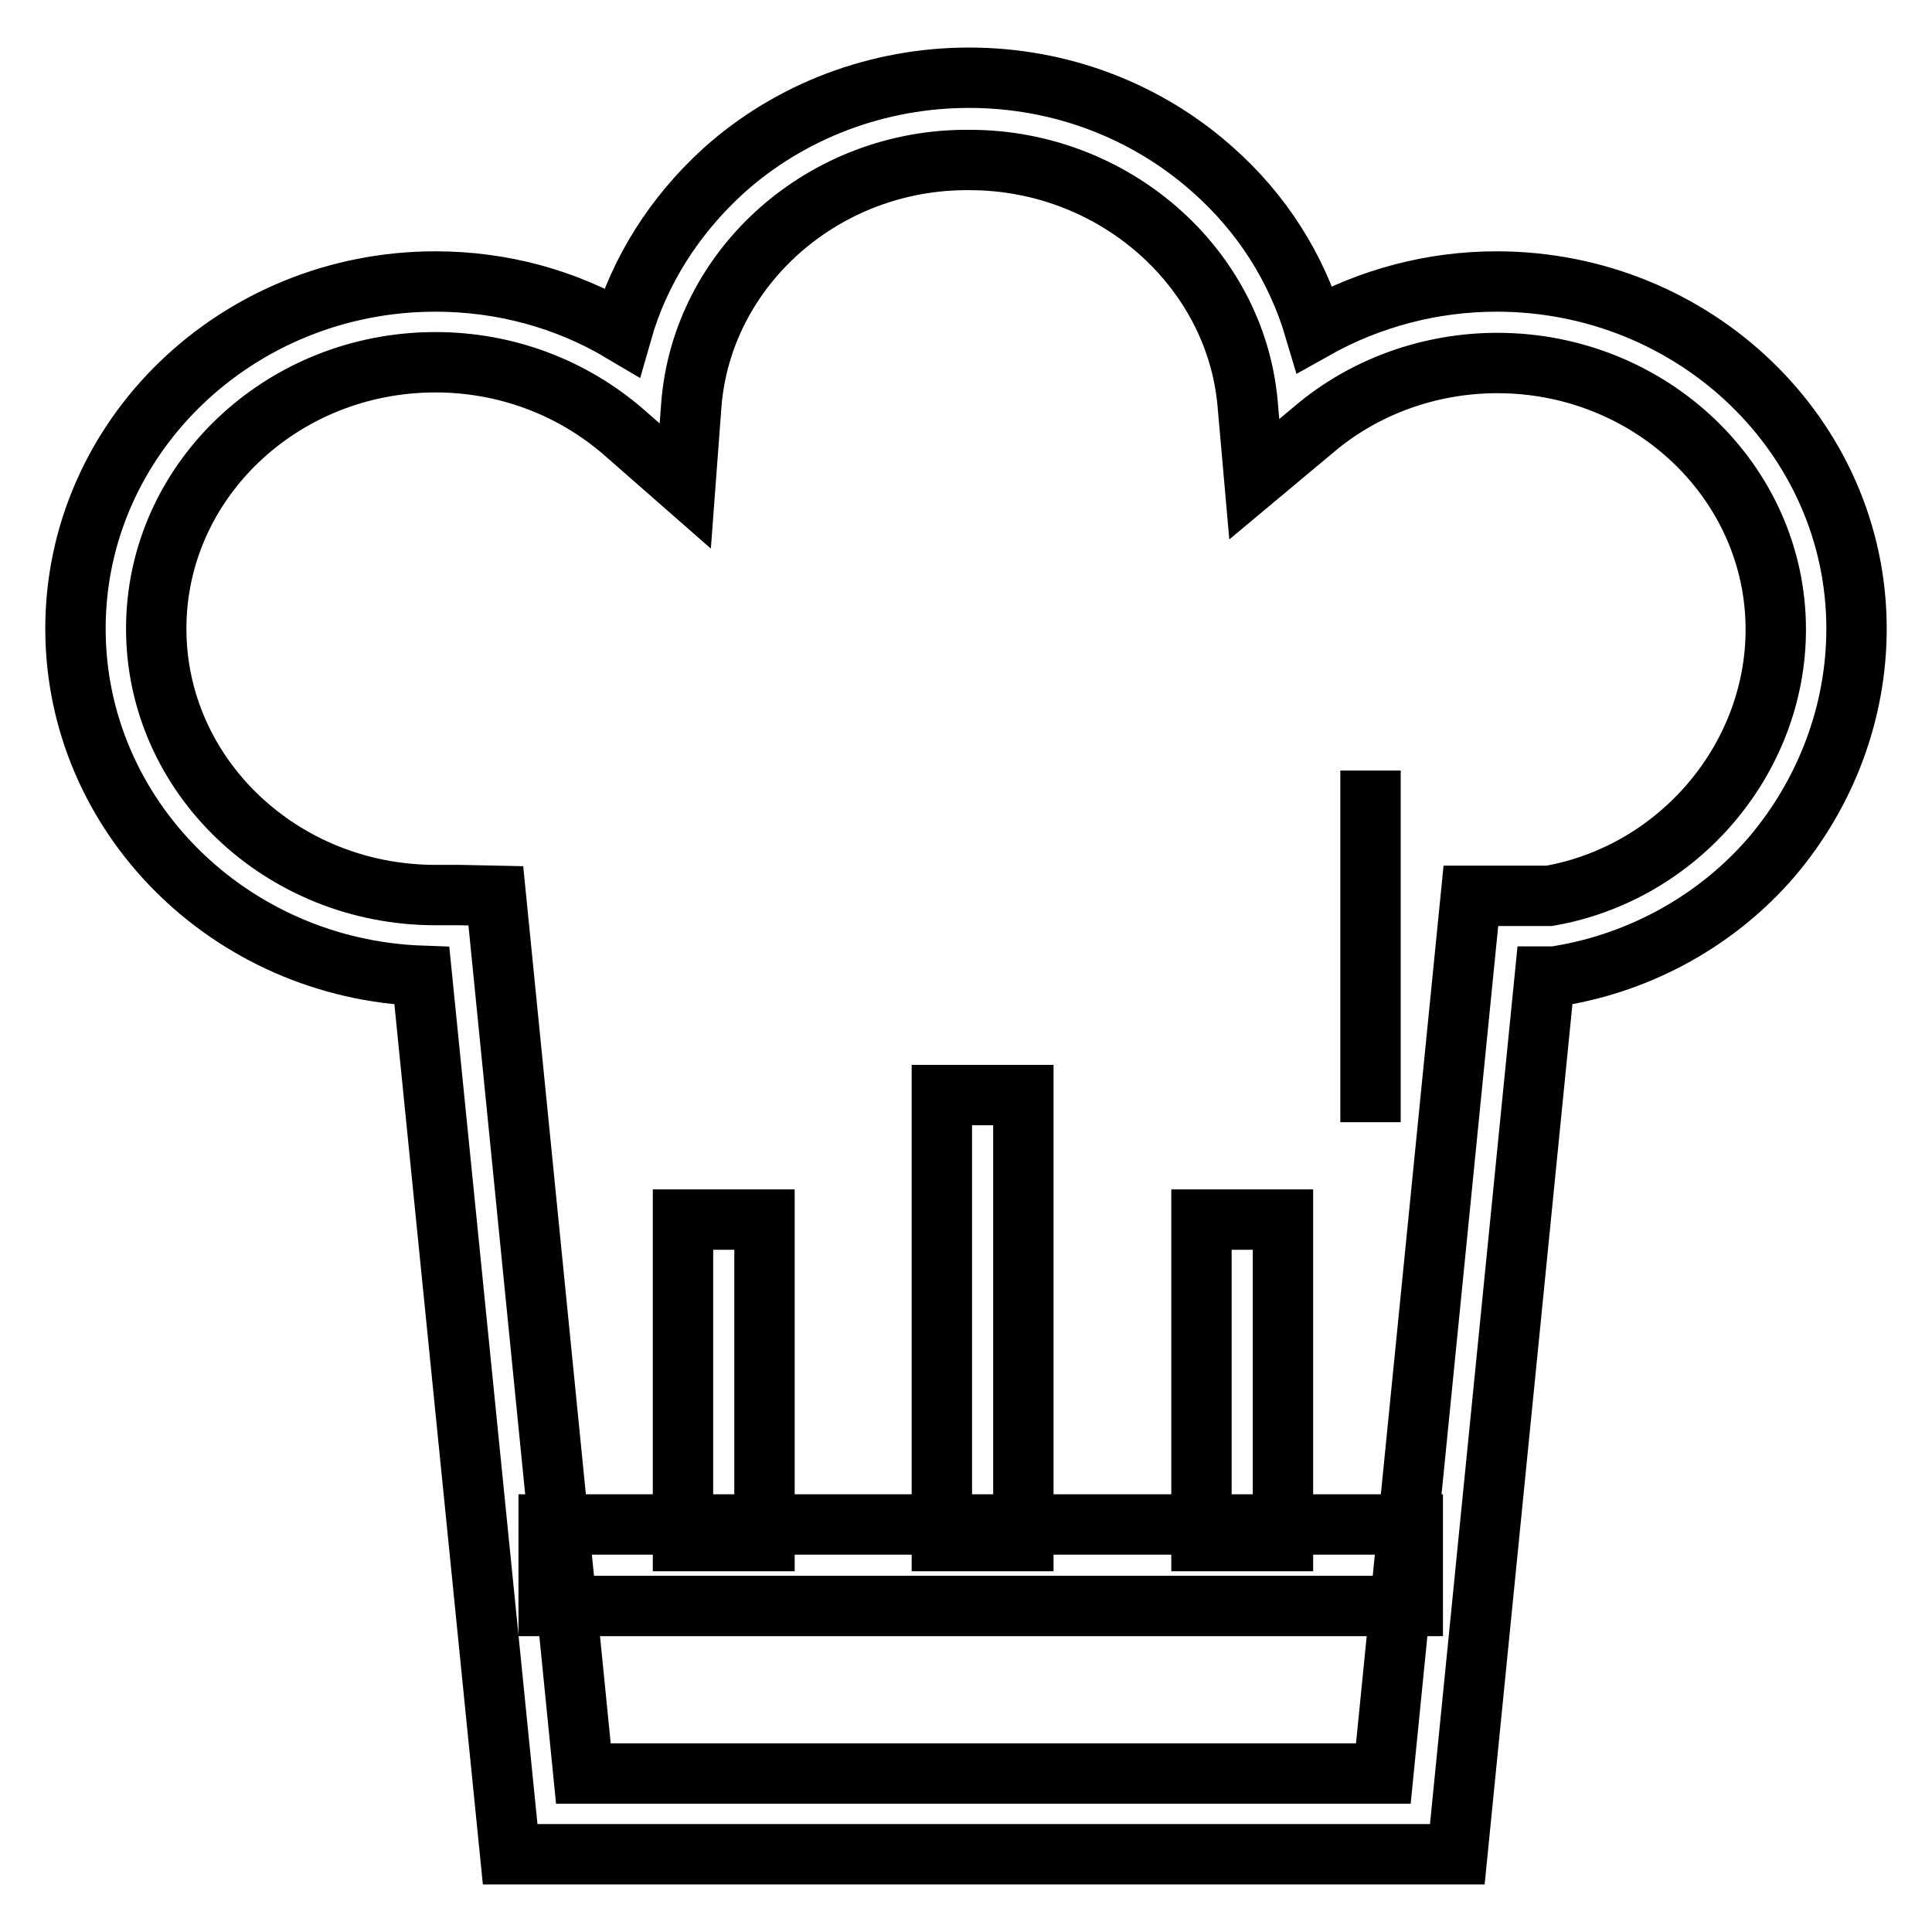 <?xml version="1.0" encoding="utf-8"?>
<!-- Svg Vector Icons : http://www.onlinewebfonts.com/icon -->
<!DOCTYPE svg PUBLIC "-//W3C//DTD SVG 1.1//EN" "http://www.w3.org/Graphics/SVG/1.1/DTD/svg11.dtd">
<svg version="1.1" xmlns="http://www.w3.org/2000/svg" xmlns:xlink="http://www.w3.org/1999/xlink" x="0px" y="0px" viewBox="0 0 256 256" enable-background="new 0 0 256 256" xml:space="preserve">
<g><g><path stroke-width="8" fill-opacity="0" stroke="#000000"  d="M181.6,148.7v-46.6V148.7L181.6,148.7z M193.1,245.7H67.6L55.9,129.3c-25.5-0.9-45.9-21.2-45.9-46c0-25.4,21.4-46,47.7-46c8.8,0,17.3,2.3,24.7,6.7c2.3-8.1,7-15.5,13.5-21.4c8.8-7.9,20.4-12.3,32.5-12.3c12,0,23.4,4.3,32.2,12.1c6.6,5.8,11.2,13.1,13.6,21.2c7.3-4.1,15.6-6.3,24.1-6.3c26.3,0,47.7,20.6,47.7,46c0,11-4,21.7-11.2,30.2c-7.2,8.4-17.3,14-28.2,15.8l-0.4,0.1h-1.5L193.1,245.7L193.1,245.7z M77.3,235h106l11.6-116.3h10.4c17.1-3,30-18.1,30-35.3c0-19.5-16.6-35.3-36.9-35.3c-8.9,0-17.6,3.1-24.3,8.8l-7.9,6.6l-0.9-10.2c-1.7-18-17.8-32.1-36.8-32.1C109.2,21,93,35.4,91.6,53.7l-0.8,10.7l-8.1-7.1C75.8,51.3,67,48,57.7,48c-20.4,0-37,15.8-37,35.3c0,19.5,16.6,35.3,37,35.3c0,0,0.1,0,3.2,0l4.8,0.1L77.3,235L77.3,235z M72.7,202h114.5v10.8H72.7V202z M90.5,161.6h10.8v42.6H90.5V161.6z M124.8,145.1h10.8v59.1h-10.8V145.1z M159.2,161.6H170v42.6h-10.8V161.6z"/></g></g>
</svg>
